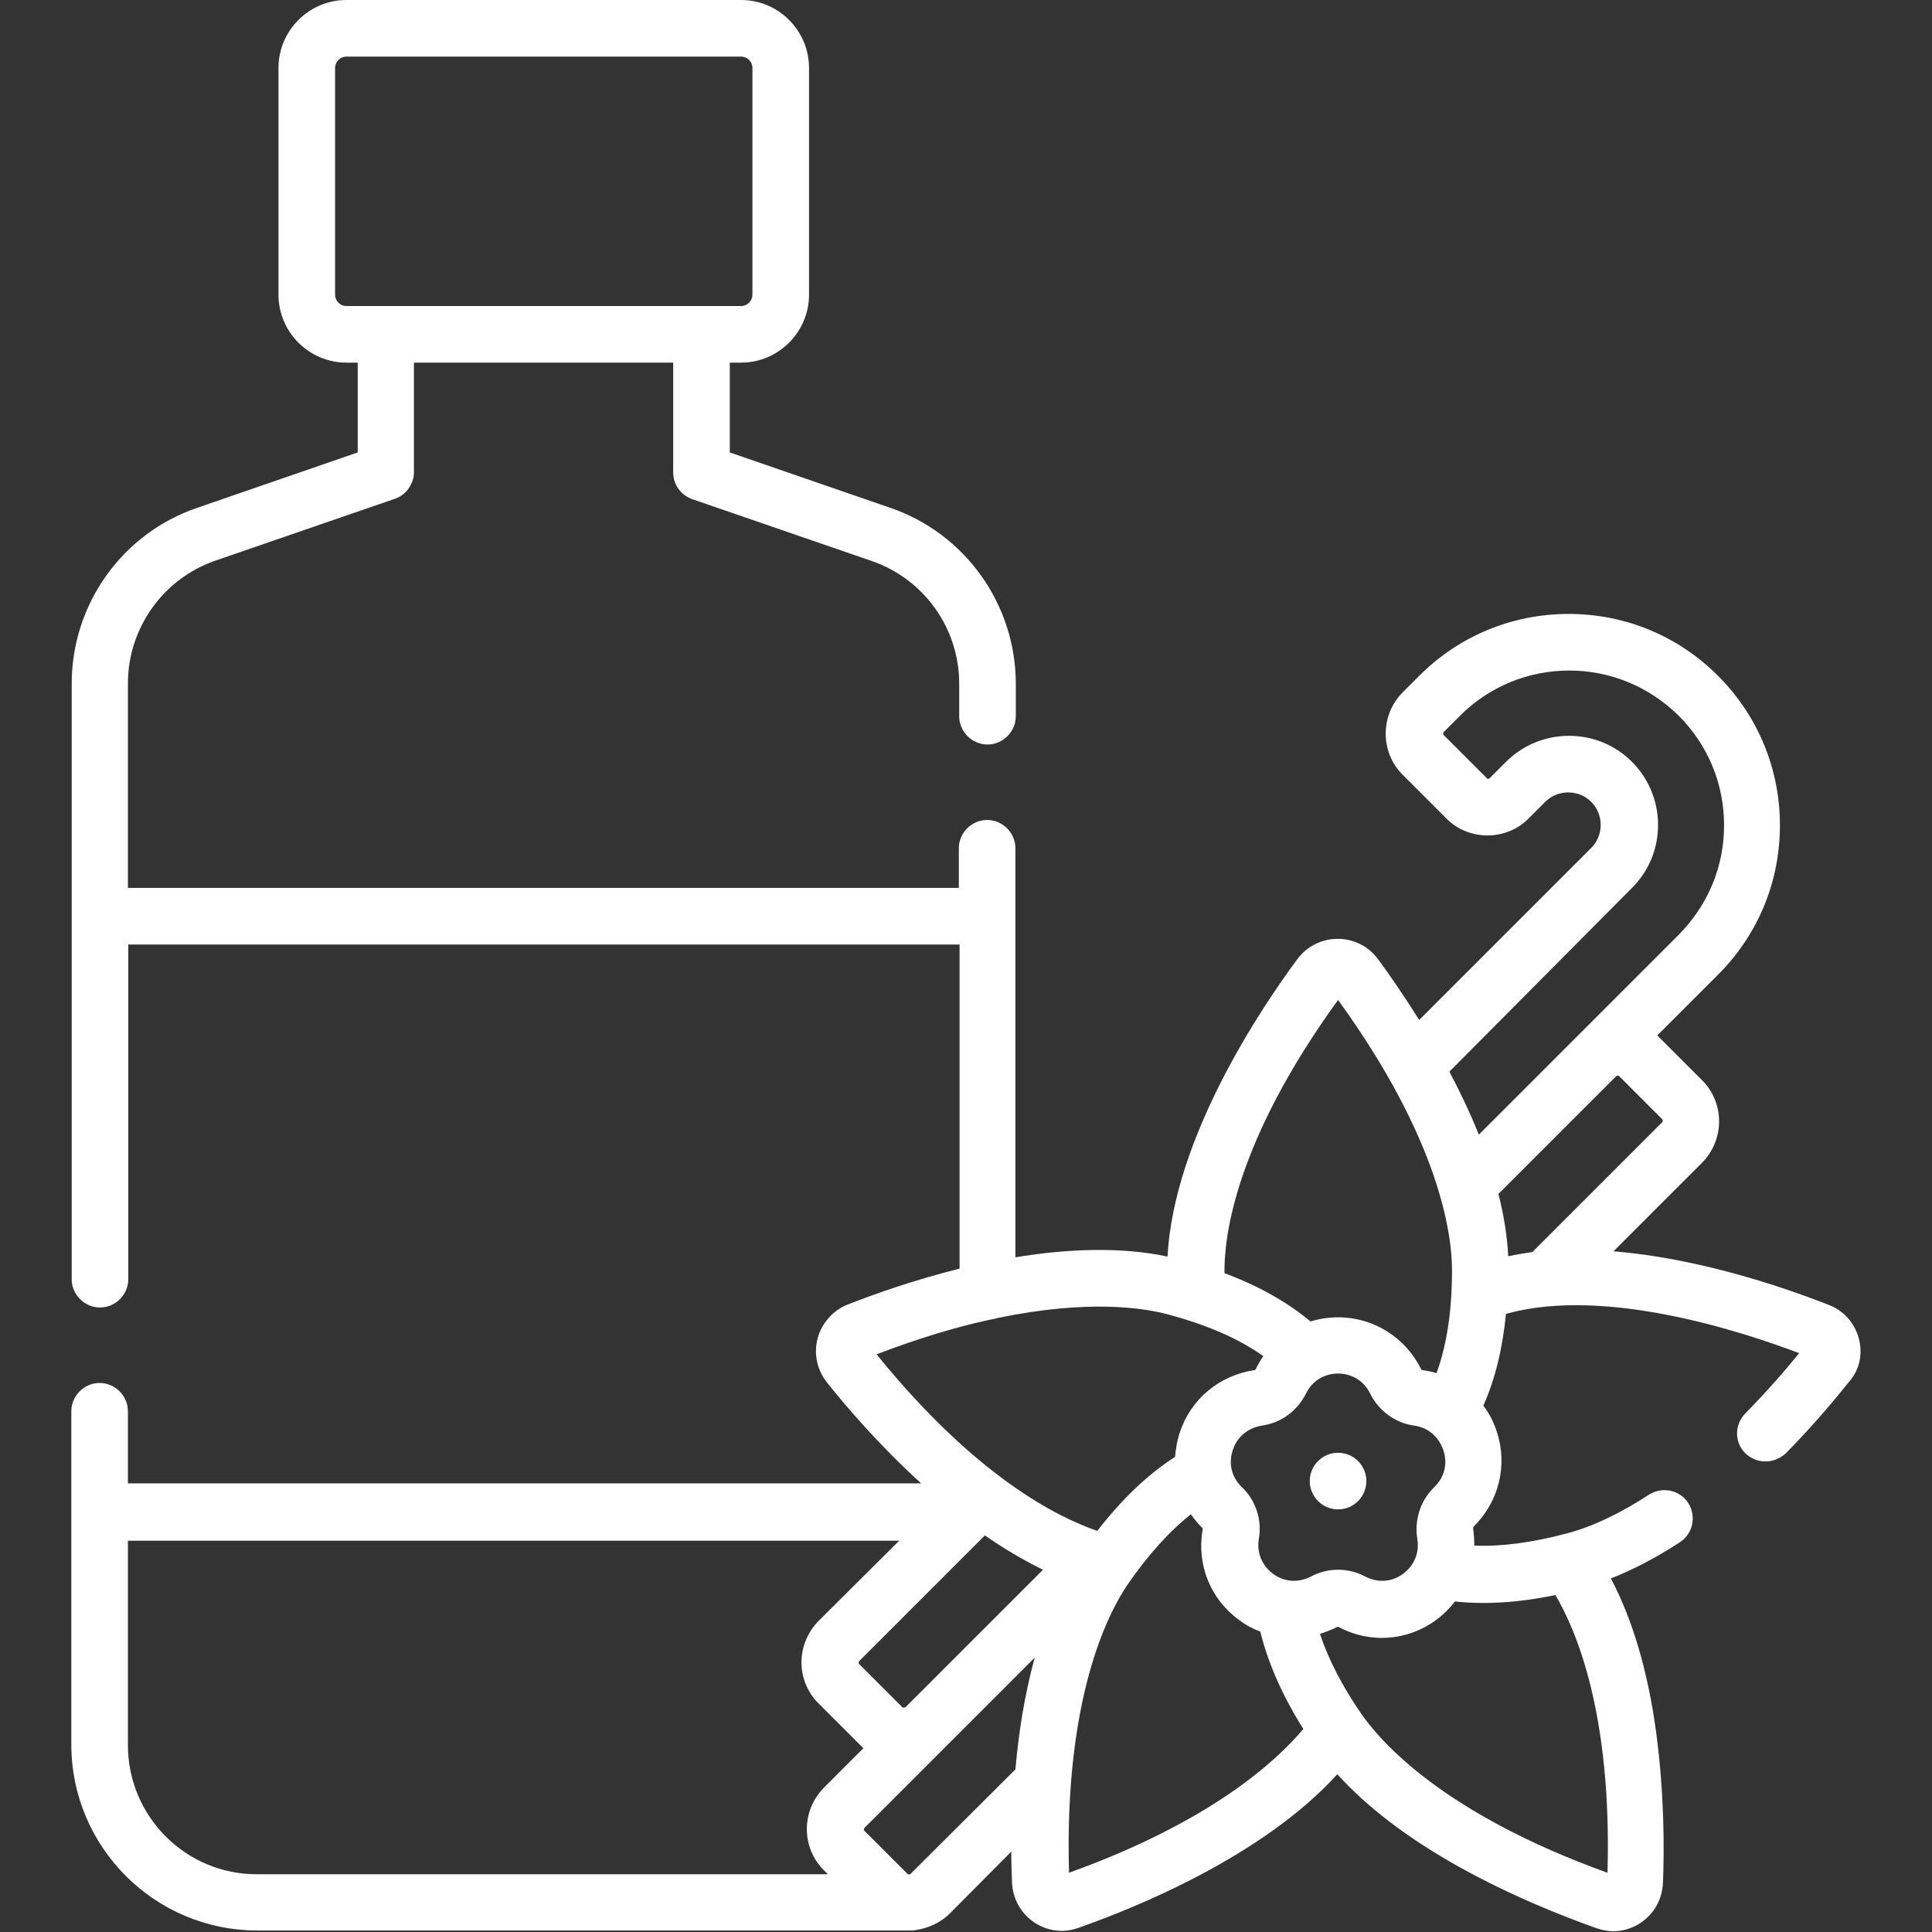 <?xml version="1.0" encoding="utf-8"?> <svg xmlns="http://www.w3.org/2000/svg" xmlns:xlink="http://www.w3.org/1999/xlink" version="1.1" id="Capa_1" x="0px" y="0px" viewBox="0 0 512 512" style="enable-background:new 0 0 512 512;" xml:space="preserve"><rect x="0" y="0" width="512" height="512" fill="#333333" stroke="none"/> <style type="text/css"> .st0{fill:#FFFFFF;} </style> <g> <g> <path class="st0" d="M492.6,354.7c-1.1-4.1-4-7.4-8-8.9c-13.5-5.3-35.2-12.4-57-14.2l23.4-23.4c6.1-6.1,6.1-16,0-22l-11.4-11.4 c-0.1-0.1-0.3-0.3-0.4-0.4l16.1-16.1c10.6-10.6,16.4-24.6,16.4-39.6c0-14.9-5.8-29-16.4-39.6c-10.6-10.6-24.6-16.4-39.6-16.4 c-14.9,0-29,5.8-39.6,16.4l-4.3,4.3c-6.1,6.1-6.1,16,0,22l11.4,11.4c2.9,3,6.9,4.6,11,4.6s8.1-1.6,11-4.6l4.3-4.3 c1.6-1.6,3.8-2.5,6.1-2.5c2.3,0,4.5,0.9,6.1,2.5c1.6,1.6,2.5,3.8,2.5,6.1c0,2.3-0.9,4.5-2.5,6.1l-45.6,45.6 c-4.2-6.7-8.1-12.3-10.9-16.1c-2.5-3.4-6.4-5.4-10.7-5.4c0,0,0,0,0,0c-4.2,0-8.2,2-10.7,5.4c-10,13.5-32.7,47.5-34.4,78.8 c-12.8-2.7-27-2-40.3,0.2V224.8c0-4.1-3.4-7.5-7.5-7.5s-7.5,3.4-7.5,7.5v10.5H33.9v-54.2c0-14.6,9.3-27.7,23.1-32.5l47.6-16.4 c3-1,5.1-3.9,5.1-7.1V96.1h68.7v29.1c0,3.2,2,6,5.1,7.1l47.6,16.4c13.8,4.8,23.1,17.8,23.1,32.5v8.6c0,4.1,3.4,7.5,7.5,7.5 s7.5-3.4,7.5-7.5v-8.6c0-21-13.4-39.8-33.2-46.6l-42.6-14.7V96.1h3c9.9,0,18-8.1,18-18V18c0-9.9-8.1-18-18-18H91.8 c-9.9,0-18,8.1-18,18v60.1c0,9.9,8.1,18,18,18h3v23.8l-42.6,14.7c-19.9,6.8-33.2,25.6-33.2,46.6V339c0,4.1,3.4,7.5,7.5,7.5 s7.5-3.4,7.5-7.5v-88.7h220.3v85.9c-12.4,3.1-23,6.9-29.6,9.5c-3.9,1.5-6.9,4.9-8,8.9c-1.1,4.1-0.2,8.4,2.4,11.7 c5,6.3,13.9,16.7,25,26.8H33.9v-19.1c0-4.1-3.4-7.5-7.5-7.5s-7.5,3.4-7.5,7.5v88.3c0,27.2,22.1,49.3,49.3,49.3h173.4 c0.2,0,6-0.3,10.2-4.6l16.2-16.3c0,3.1,0.1,5.9,0.2,8.2c0.2,4.3,2.3,8.1,5.8,10.5c2.2,1.5,4.8,2.3,7.4,2.3c1.5,0,3-0.3,4.4-0.8 c14.8-5.2,48.7-18.8,68.6-40.7c7.9,8.7,18.6,16.9,32.2,24.5c13.8,7.7,27.5,13.1,36.5,16.3c1.5,0.5,3,0.8,4.4,0.8 c2.6,0,5.2-0.8,7.4-2.3c3.5-2.4,5.6-6.2,5.8-10.5c0.4-9.5,0.3-24.2-1.8-39.9c-2.2-16.3-6.3-30-12-40.8c5.9-2.3,12-5.5,18.3-9.6 c3.5-2.3,4.4-6.9,2.2-10.4c-2.3-3.5-6.9-4.4-10.4-2.2c-7.5,4.9-14.8,8.4-21.5,10.2c-9.3,2.5-17.6,3.6-24.8,3.3 c0-1.5-0.1-3-0.3-4.5c0-0.2,0-0.3,0.1-0.5c6.7-6.6,9.1-16.2,6.2-25.1c-0.8-2.5-2-4.9-3.6-7c3.1-6.9,5.1-15.1,6-24.3 c0.2-0.1,0.5-0.1,0.7-0.2c25.6-6.8,60.9,4.5,77,10.6c-3.4,4.2-8.3,9.9-14.3,16c-2.9,3-2.9,7.7,0.1,10.6c1.5,1.4,3.4,2.1,5.3,2.1 c1.9,0,3.9-0.8,5.4-2.2c7.3-7.4,13.1-14.4,16.8-19C492.8,363,493.7,358.8,492.6,354.7L492.6,354.7z M88.8,78.1V18c0-1.6,1.3-3,3-3 h104.6c1.6,0,3,1.3,3,3v60.1c0,1.6-1.3,3-3,3H91.8C90.1,81.1,88.8,79.7,88.8,78.1z M432.5,235.3c4.5-4.5,6.9-10.4,6.9-16.7 c0-6.3-2.5-12.3-6.9-16.7c-4.5-4.5-10.4-6.9-16.7-6.9c-6.3,0-12.3,2.5-16.7,6.9l-4.3,4.3c0,0-0.2,0.2-0.4,0.2s-0.4-0.1-0.4-0.2 l-11.4-11.4c-0.2-0.2-0.2-0.6,0-0.8l4.3-4.3c7.7-7.7,18-12,29-12c10.9,0,21.2,4.3,29,12c7.7,7.7,12,18,12,29s-4.3,21.2-12,29 l-53,53c-2.3-5.8-5-11.4-7.8-16.7L432.5,235.3z M354.6,265c27.2,37.5,30.2,62.5,30.2,71.6c0,10.8-1.4,19.9-4.1,27.3 c-1.2-0.4-2.4-0.6-3.7-0.8c-0.2,0-0.3-0.1-0.4-0.3c0,0,0,0,0,0c-4.2-8.4-12.6-13.7-22-13.7c-2.5,0-5,0.4-7.3,1.1 c-6.1-5.1-13.7-9.4-22.8-12.8c0-0.3,0-0.5,0-0.8C324.5,327.5,327.4,302.5,354.6,265L354.6,265z M380.1,394.1 c-3.7,3.6-5.3,8.7-4.5,13.7c0.6,3.7-0.8,7.1-3.8,9.3c-3,2.2-6.7,2.4-10,0.7c-4.5-2.4-9.9-2.4-14.4,0c-3.3,1.7-7,1.5-10-0.7 c-3-2.2-4.4-5.7-3.8-9.3c0.9-5-0.8-10.2-4.5-13.7c-2.7-2.6-3.6-6.2-2.4-9.8c1.1-3.5,4-5.9,7.7-6.5c5.1-0.7,9.4-3.9,11.7-8.5 c1.6-3.3,4.8-5.3,8.5-5.3s6.9,2,8.5,5.3c2.3,4.6,6.6,7.8,11.7,8.5c3.7,0.5,6.5,3,7.7,6.5C383.7,387.9,382.8,391.5,380.1,394.1 L380.1,394.1z M232.3,358.9c11.3-4.3,21.3-7.3,30.2-9.2c0.6-0.1,1.2-0.2,1.8-0.4c24-5,38.7-2.7,45.1-1c10.5,2.8,19,6.5,25.4,11.1 c-0.8,1.1-1.4,2.2-2,3.4c-0.1,0.2-0.2,0.3-0.4,0.3c-9.3,1.4-16.9,7.7-19.8,16.7c-0.7,2.1-1,4.2-1.2,6.3 c-7.2,4.6-14.1,11.2-20.6,19.6C280.3,402.1,258.6,391.4,232.3,358.9L232.3,358.9z M239.1,452.4l-11.4-11.4c-0.2-0.2-0.2-0.6,0-0.8 l33.3-33.3c4.9,3.4,10.1,6.5,15.4,9.1l-36.4,36.4C239.6,452.6,239.3,452.6,239.1,452.4L239.1,452.4z M33.9,462.5v-54.2h204.4 L217,429.5c-2.9,2.9-4.6,6.9-4.6,11s1.6,8.1,4.6,11l11.4,11.4c0.1,0.1,0.3,0.2,0.4,0.4l-10.4,10.4c-6.1,6.1-6.1,16,0,22l1,1H68.2 C49.3,496.8,33.9,481.4,33.9,462.5L33.9,462.5z M241.3,496.6c-0.2,0.2-0.6,0.2-0.8,0l-11.4-11.4c-0.2-0.2-0.2-0.6,0-0.8l21.3-21.3 c0,0,0.1-0.1,0.1-0.1l23.7-23.7c-2.7,9.9-4.3,20.2-5.1,29.6L241.3,496.6z M283.3,496.3c-1.3-46.3,10.3-68.6,15.4-76.2 c5.5-8,11.2-14.3,16.9-18.8c0.9,1.3,1.9,2.5,3,3.6c0.1,0.1,0.2,0.3,0.1,0.5c-1.6,9.3,2.1,18.5,9.8,24c1.7,1.3,3.6,2.3,5.5,3 c2,8.2,5.8,16.9,11.4,25.8C337.9,467.1,320.5,482.9,283.3,496.3z M393.2,424.8c5.9,0,12.3-0.7,19-2.1c5.6,9.5,15,31.7,13.8,73.6 c-43.6-15.7-60.1-34.7-65.3-42.2c-5.1-7.4-8.7-14.5-10.9-21.1c1.5-0.5,3.1-1.1,4.5-1.8c0.1-0.1,0.3-0.1,0.5,0 c8.3,4.4,18.2,3.7,25.8-1.9c1.9-1.4,3.6-3.1,5-4.9C388.1,424.7,390.6,424.8,393.2,424.8L393.2,424.8z M399.7,332.9 c-0.3-5.5-1.2-11-2.6-16.5l31.2-31.2c0.2-0.2,0.6-0.2,0.8,0l11.4,11.4c0.2,0.2,0.2,0.6,0,0.8l-34.4,34.4 C403.9,332.1,401.8,332.5,399.7,332.9L399.7,332.9z"></path> <circle class="st0" cx="354.6" cy="392.5" r="7.5"></circle> </g> </g> </svg> 